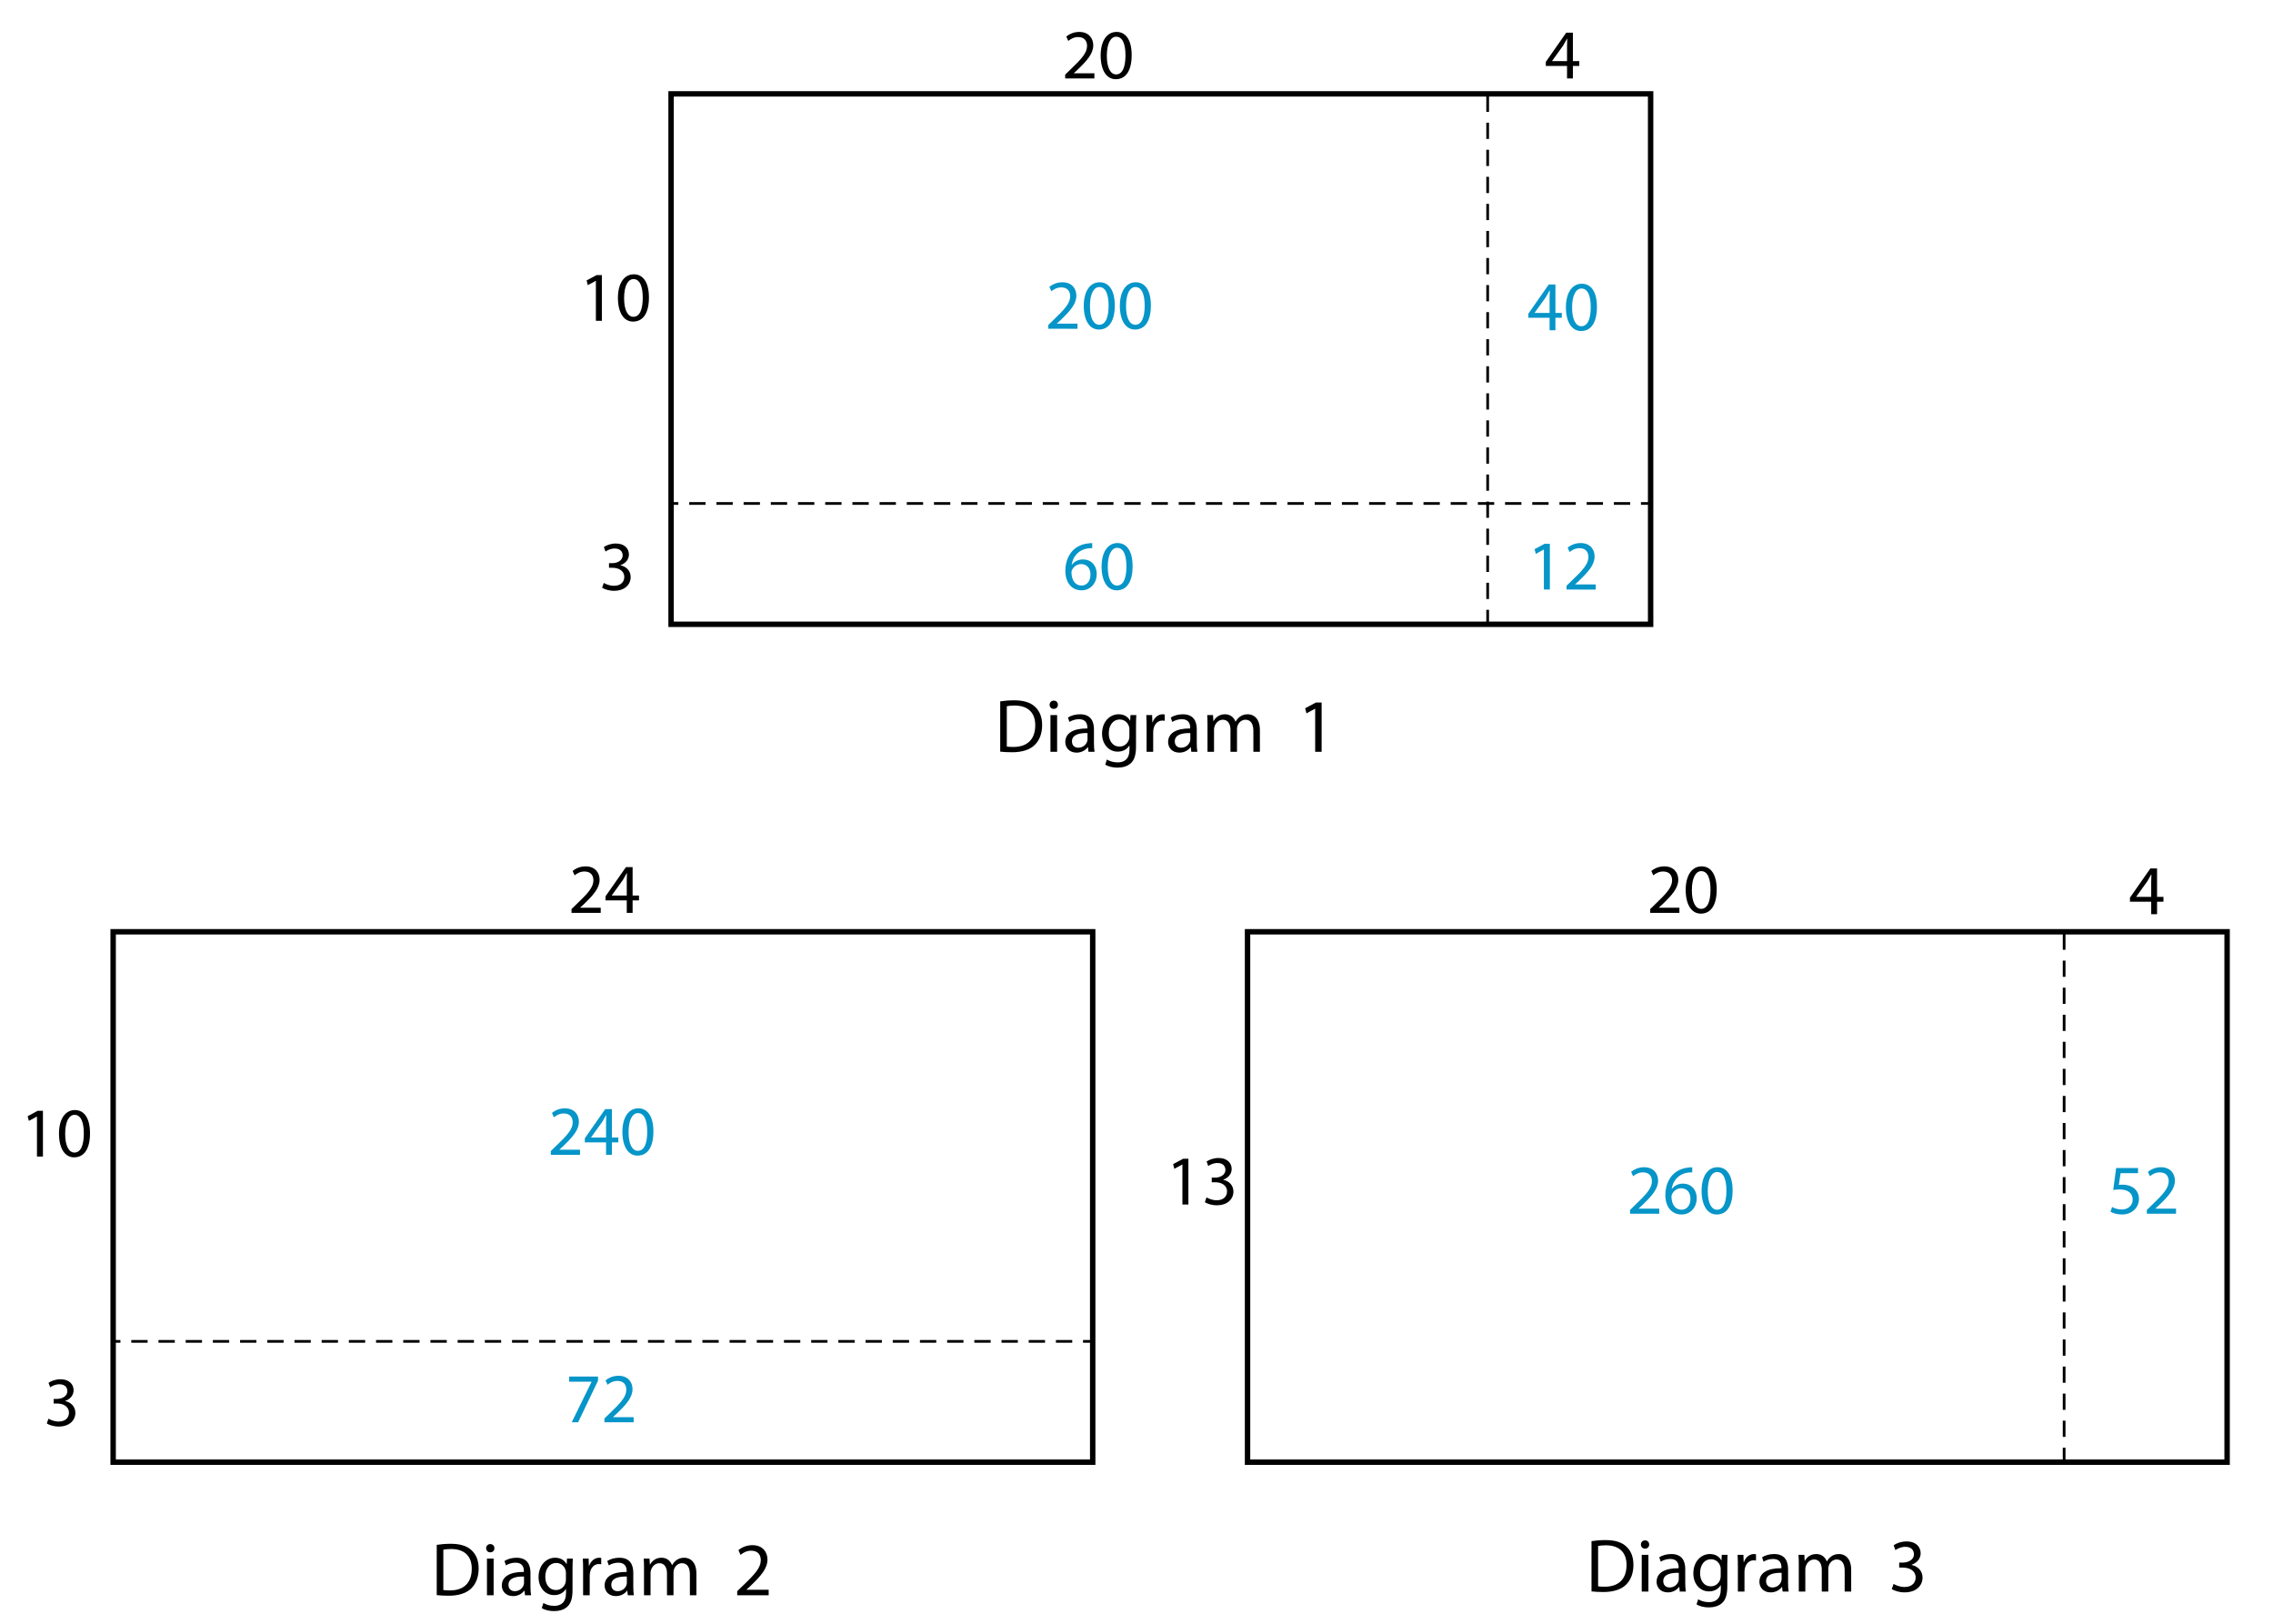 <?xml version="1.0" encoding="utf-8"?>
<!-- Generator: Adobe Illustrator 23.0.3, SVG Export Plug-In . SVG Version: 6.00 Build 0)  -->
<svg version="1.1" xmlns="http://www.w3.org/2000/svg" xmlns:xlink="http://www.w3.org/1999/xlink" x="0px" y="0px"
	 viewBox="0 0 420 300" style="enable-background:new 0 0 420 300;" xml:space="preserve">
<style type="text/css">
	.st0{fill:none;stroke:#000000;stroke-miterlimit:10;}
	.st1{fill:none;stroke:#000000;stroke-width:0.5;stroke-miterlimit:10;}
	.st2{fill:none;stroke:#000000;stroke-width:0.5;stroke-miterlimit:10;stroke-dasharray:3.015,2.01;}
	.st3{fill:none;stroke:#000000;stroke-width:0.5;stroke-miterlimit:10;stroke-dasharray:3,2;}
	.st4{fill:#0695C8;}
</style>
<g id="Artwork">
	<g>
		<rect x="124" y="17.343" class="st0" width="181" height="98"/>
		<g>
			<g>
				<line class="st1" x1="123.844" y1="93.019" x2="125.344" y2="93.019"/>
				<line class="st2" x1="127.354" y1="93.019" x2="302.206" y2="93.019"/>
				<line class="st1" x1="303.211" y1="93.019" x2="304.711" y2="93.019"/>
			</g>
		</g>
		<line class="st3" x1="274.887" y1="17.669" x2="274.887" y2="115.281"/>
	</g>
	<g>
		<rect x="20.907" y="172.153" class="st0" width="181" height="98"/>
		<g>
			<g>
				<line class="st1" x1="20.751" y1="247.829" x2="22.251" y2="247.829"/>
				<line class="st2" x1="24.261" y1="247.829" x2="199.114" y2="247.829"/>
				<line class="st1" x1="200.118" y1="247.829" x2="201.618" y2="247.829"/>
			</g>
		</g>
	</g>
	<g>
		<rect x="230.518" y="172.153" class="st0" width="181" height="98"/>
		<line class="st3" x1="381.405" y1="172.479" x2="381.405" y2="270.092"/>
	</g>
</g>
<g id="Type">
	<g>
		<path d="M184.818,129.585c0.743-0.112,1.625-0.196,2.591-0.196c1.751,0,2.998,0.406,3.824,1.177
			c0.84,0.771,1.331,1.863,1.331,3.39c0,1.541-0.476,2.802-1.358,3.67c-0.883,0.883-2.339,1.359-4.174,1.359
			c-0.869,0-1.597-0.042-2.213-0.112V129.585z M186.037,137.934c0.308,0.056,0.756,0.07,1.233,0.07c2.605,0,4.02-1.457,4.02-4.006
			c0.014-2.227-1.247-3.642-3.824-3.642c-0.63,0-1.106,0.056-1.429,0.126V137.934z"/>
		<path d="M195.473,130.215c0.014,0.42-0.294,0.756-0.785,0.756c-0.434,0-0.742-0.336-0.742-0.756c0-0.435,0.322-0.771,0.77-0.771
			C195.178,129.445,195.473,129.781,195.473,130.215z M194.1,138.9v-6.78h1.233v6.78H194.1z"/>
		<path d="M201.129,138.9l-0.098-0.854h-0.042c-0.378,0.532-1.107,1.009-2.073,1.009c-1.373,0-2.073-0.967-2.073-1.947
			c0-1.639,1.457-2.535,4.076-2.521v-0.14c0-0.56-0.154-1.569-1.541-1.569c-0.63,0-1.289,0.196-1.765,0.504l-0.28-0.812
			c0.561-0.364,1.373-0.602,2.227-0.602c2.073,0,2.578,1.415,2.578,2.773v2.535c0,0.588,0.028,1.163,0.112,1.625H201.129z
			 M200.947,135.44c-1.345-0.028-2.871,0.21-2.871,1.527c0,0.798,0.532,1.177,1.163,1.177c0.882,0,1.442-0.561,1.639-1.135
			c0.042-0.126,0.07-0.266,0.07-0.392V135.44z"/>
		<path d="M209.965,132.12c-0.028,0.49-0.056,1.037-0.056,1.863v3.936c0,1.555-0.308,2.507-0.966,3.096
			c-0.659,0.616-1.611,0.812-2.465,0.812c-0.812,0-1.709-0.196-2.255-0.561l0.308-0.938c0.448,0.28,1.149,0.532,1.989,0.532
			c1.261,0,2.185-0.658,2.185-2.367v-0.756h-0.028c-0.378,0.63-1.107,1.135-2.157,1.135c-1.681,0-2.886-1.429-2.886-3.306
			c0-2.297,1.499-3.6,3.054-3.6c1.177,0,1.821,0.616,2.115,1.176h0.028l0.056-1.022H209.965z M208.69,134.796
			c0-0.21-0.014-0.393-0.07-0.561c-0.224-0.714-0.827-1.303-1.723-1.303c-1.176,0-2.017,0.995-2.017,2.563
			c0,1.331,0.672,2.438,2.003,2.438c0.756,0,1.442-0.477,1.708-1.261c0.07-0.21,0.098-0.448,0.098-0.659V134.796z"/>
		<path d="M211.865,134.235c0-0.798-0.014-1.485-0.056-2.115h1.079l0.042,1.331h0.056c0.308-0.911,1.051-1.485,1.877-1.485
			c0.14,0,0.238,0.014,0.35,0.042v1.163c-0.126-0.028-0.252-0.042-0.42-0.042c-0.869,0-1.485,0.658-1.653,1.583
			c-0.028,0.168-0.056,0.364-0.056,0.575v3.614h-1.219V134.235z"/>
		<path d="M220.127,138.9l-0.098-0.854h-0.042c-0.378,0.532-1.107,1.009-2.073,1.009c-1.373,0-2.073-0.967-2.073-1.947
			c0-1.639,1.457-2.535,4.076-2.521v-0.14c0-0.56-0.154-1.569-1.541-1.569c-0.63,0-1.289,0.196-1.765,0.504l-0.28-0.812
			c0.561-0.364,1.373-0.602,2.227-0.602c2.073,0,2.578,1.415,2.578,2.773v2.535c0,0.588,0.028,1.163,0.112,1.625H220.127z
			 M219.945,135.44c-1.345-0.028-2.871,0.21-2.871,1.527c0,0.798,0.532,1.177,1.163,1.177c0.882,0,1.442-0.561,1.639-1.135
			c0.042-0.126,0.07-0.266,0.07-0.392V135.44z"/>
		<path d="M223.122,133.955c0-0.7-0.014-1.274-0.056-1.835h1.079l0.056,1.093h0.042c0.378-0.645,1.009-1.247,2.129-1.247
			c0.924,0,1.625,0.56,1.919,1.358h0.028c0.21-0.378,0.477-0.672,0.756-0.882c0.406-0.308,0.854-0.476,1.499-0.476
			c0.896,0,2.227,0.588,2.227,2.941v3.992h-1.205v-3.838c0-1.303-0.476-2.087-1.471-2.087c-0.7,0-1.247,0.519-1.457,1.121
			c-0.056,0.168-0.098,0.392-0.098,0.616v4.188h-1.205v-4.062c0-1.079-0.477-1.863-1.415-1.863c-0.771,0-1.331,0.616-1.527,1.233
			c-0.07,0.182-0.098,0.392-0.098,0.602v4.09h-1.205V133.955z"/>
		<path d="M243.016,130.944h-0.028l-1.583,0.854l-0.238-0.938l1.989-1.064h1.051v9.105h-1.191V130.944z"/>
	</g>
	<g>
		<path class="st4" d="M193.702,60.742V60.04l0.897-0.871c2.158-2.054,3.133-3.146,3.146-4.42c0-0.858-0.416-1.651-1.677-1.651
			c-0.767,0-1.404,0.39-1.794,0.715l-0.364-0.806c0.585-0.494,1.417-0.858,2.392-0.858c1.82,0,2.587,1.248,2.587,2.457
			c0,1.56-1.131,2.821-2.912,4.537l-0.676,0.624v0.026h3.796v0.949H193.702z"/>
		<path class="st4" d="M205.987,56.425c0,2.874-1.066,4.459-2.938,4.459c-1.651,0-2.769-1.547-2.795-4.342
			c0-2.834,1.222-4.394,2.938-4.394C204.973,52.148,205.987,53.734,205.987,56.425z M201.397,56.556
			c0,2.197,0.676,3.445,1.716,3.445c1.17,0,1.729-1.365,1.729-3.523c0-2.08-0.533-3.445-1.716-3.445
			C202.126,53.032,201.397,54.254,201.397,56.556z"/>
		<path class="st4" d="M212.656,56.425c0,2.874-1.066,4.459-2.938,4.459c-1.651,0-2.769-1.547-2.795-4.342
			c0-2.834,1.222-4.394,2.938-4.394C211.642,52.148,212.656,53.734,212.656,56.425z M208.066,56.556
			c0,2.197,0.676,3.445,1.716,3.445c1.17,0,1.729-1.365,1.729-3.523c0-2.08-0.533-3.445-1.716-3.445
			C208.795,53.032,208.066,54.254,208.066,56.556z"/>
	</g>
	<g>
		<path d="M196.822,14.491v-0.702l0.897-0.871c2.158-2.054,3.133-3.146,3.146-4.42c0-0.858-0.416-1.651-1.677-1.651
			c-0.767,0-1.404,0.39-1.794,0.715l-0.364-0.806c0.585-0.494,1.417-0.858,2.392-0.858c1.82,0,2.587,1.248,2.587,2.457
			c0,1.56-1.131,2.821-2.912,4.537l-0.676,0.624v0.026h3.796v0.949H196.822z"/>
		<path d="M209.107,10.175c0,2.874-1.066,4.459-2.938,4.459c-1.651,0-2.769-1.547-2.795-4.342c0-2.834,1.222-4.394,2.938-4.394
			C208.093,5.898,209.107,7.484,209.107,10.175z M204.518,10.305c0,2.197,0.676,3.445,1.716,3.445c1.17,0,1.729-1.365,1.729-3.523
			c0-2.08-0.533-3.445-1.716-3.445C205.246,6.782,204.518,8.004,204.518,10.305z"/>
	</g>
	<g>
		<path d="M110.107,51.889h-0.026l-1.469,0.793l-0.221-0.871l1.846-0.988h0.975v8.45h-1.105V51.889z"/>
		<path d="M119.91,54.957c0,2.874-1.066,4.459-2.938,4.459c-1.651,0-2.769-1.547-2.795-4.342c0-2.834,1.222-4.394,2.938-4.394
			C118.896,50.68,119.91,52.266,119.91,54.957z M115.32,55.087c0,2.197,0.676,3.445,1.716,3.445c1.17,0,1.729-1.365,1.729-3.523
			c0-2.08-0.533-3.445-1.716-3.445C116.049,51.564,115.32,52.786,115.32,55.087z"/>
	</g>
	<g>
		<path d="M105.605,168.659v-0.702l0.897-0.871c2.158-2.054,3.133-3.146,3.146-4.42c0-0.858-0.416-1.651-1.677-1.651
			c-0.767,0-1.404,0.39-1.794,0.715l-0.364-0.806c0.585-0.494,1.417-0.858,2.392-0.858c1.82,0,2.587,1.248,2.587,2.457
			c0,1.56-1.131,2.821-2.912,4.537l-0.676,0.624v0.026H111v0.949H105.605z"/>
		<path d="M115.811,168.659v-2.301h-3.926v-0.754l3.771-5.395h1.235v5.252h1.183v0.897h-1.183v2.301H115.811z M115.811,165.461
			v-2.821c0-0.442,0.013-0.884,0.039-1.326h-0.039c-0.26,0.494-0.468,0.858-0.702,1.248l-2.067,2.873v0.026H115.811z"/>
	</g>
	<g>
		<path class="st4" d="M101.782,213.365v-0.702l0.897-0.871c2.158-2.054,3.133-3.146,3.146-4.42c0-0.858-0.416-1.651-1.677-1.651
			c-0.767,0-1.404,0.39-1.794,0.715l-0.364-0.806c0.585-0.494,1.417-0.858,2.392-0.858c1.82,0,2.587,1.248,2.587,2.457
			c0,1.56-1.131,2.821-2.912,4.537l-0.676,0.624v0.026h3.796v0.949H101.782z"/>
		<path class="st4" d="M111.987,213.365v-2.301h-3.926v-0.754l3.771-5.395h1.235v5.252h1.183v0.897h-1.183v2.301H111.987z
			 M111.987,210.167v-2.821c0-0.442,0.013-0.884,0.039-1.326h-0.039c-0.26,0.494-0.468,0.858-0.702,1.248l-2.067,2.873v0.026
			H111.987z"/>
		<path class="st4" d="M120.736,209.049c0,2.874-1.066,4.459-2.938,4.459c-1.651,0-2.769-1.547-2.795-4.342
			c0-2.834,1.222-4.394,2.938-4.394C119.722,204.772,120.736,206.358,120.736,209.049z M116.147,209.179
			c0,2.197,0.676,3.445,1.716,3.445c1.17,0,1.729-1.365,1.729-3.523c0-2.08-0.533-3.445-1.716-3.445
			C116.875,205.656,116.147,206.878,116.147,209.179z"/>
	</g>
	<g>
		<path class="st4" d="M110.504,254.327v0.754l-3.679,7.696h-1.183l3.666-7.475v-0.026h-4.134v-0.949H110.504z"/>
		<path class="st4" d="M111.687,262.777v-0.702l0.897-0.871c2.158-2.054,3.133-3.146,3.146-4.42c0-0.858-0.416-1.651-1.677-1.651
			c-0.767,0-1.404,0.39-1.794,0.715l-0.364-0.806c0.585-0.494,1.417-0.858,2.392-0.858c1.82,0,2.587,1.248,2.587,2.457
			c0,1.56-1.131,2.821-2.912,4.537l-0.676,0.624v0.026h3.796v0.949H111.687z"/>
	</g>
	<g>
		<path class="st4" d="M301.194,224.248v-0.702l0.897-0.871c2.158-2.054,3.133-3.146,3.146-4.42c0-0.858-0.416-1.651-1.677-1.651
			c-0.767,0-1.404,0.39-1.794,0.715l-0.364-0.806c0.585-0.494,1.417-0.858,2.392-0.858c1.82,0,2.587,1.248,2.587,2.457
			c0,1.56-1.131,2.821-2.912,4.537l-0.676,0.624v0.026h3.796v0.949H301.194z"/>
		<path class="st4" d="M312.686,216.603c-0.234-0.013-0.533,0-0.858,0.052c-1.794,0.299-2.743,1.612-2.938,3.003h0.039
			c0.403-0.533,1.105-0.975,2.041-0.975c1.495,0,2.548,1.079,2.548,2.73c0,1.547-1.053,2.977-2.808,2.977
			c-1.807,0-2.99-1.404-2.99-3.601c0-1.664,0.598-2.977,1.43-3.809c0.702-0.689,1.638-1.118,2.704-1.248
			c0.338-0.052,0.624-0.065,0.832-0.065V216.603z M312.361,221.479c0-1.209-0.689-1.937-1.742-1.937
			c-0.689,0-1.326,0.429-1.638,1.04c-0.078,0.13-0.13,0.299-0.13,0.507c0.026,1.391,0.663,2.418,1.859,2.418
			C311.698,223.506,312.361,222.688,312.361,221.479z"/>
		<path class="st4" d="M320.148,219.931c0,2.874-1.066,4.459-2.938,4.459c-1.651,0-2.769-1.547-2.795-4.342
			c0-2.834,1.222-4.394,2.938-4.394C319.134,215.654,320.148,217.24,320.148,219.931z M315.559,220.062
			c0,2.197,0.676,3.445,1.716,3.445c1.17,0,1.729-1.365,1.729-3.523c0-2.08-0.533-3.445-1.716-3.445
			C316.287,216.538,315.559,217.76,315.559,220.062z"/>
	</g>
	<g>
		<path class="st4" d="M395.062,216.759h-3.224l-0.325,2.171c0.195-0.026,0.377-0.052,0.689-0.052c0.65,0,1.3,0.143,1.82,0.455
			c0.663,0.377,1.209,1.105,1.209,2.171c0,1.651-1.313,2.886-3.146,2.886c-0.923,0-1.703-0.26-2.106-0.52l0.286-0.871
			c0.351,0.208,1.04,0.468,1.807,0.468c1.079,0,2.002-0.702,2.002-1.833c-0.013-1.092-0.741-1.872-2.431-1.872
			c-0.481,0-0.858,0.052-1.17,0.091l0.546-4.056h4.043V216.759z"/>
		<path class="st4" d="M396.687,224.248v-0.702l0.897-0.871c2.158-2.054,3.133-3.146,3.146-4.42c0-0.858-0.416-1.651-1.677-1.651
			c-0.767,0-1.404,0.39-1.794,0.715l-0.364-0.806c0.585-0.494,1.417-0.858,2.392-0.858c1.82,0,2.587,1.248,2.587,2.457
			c0,1.56-1.131,2.821-2.912,4.537l-0.676,0.624v0.026h3.796v0.949H396.687z"/>
	</g>
	<g>
		<path d="M304.923,168.659v-0.702l0.897-0.871c2.158-2.054,3.133-3.146,3.146-4.42c0-0.858-0.416-1.651-1.677-1.651
			c-0.767,0-1.404,0.39-1.794,0.715l-0.364-0.806c0.585-0.494,1.417-0.858,2.392-0.858c1.82,0,2.587,1.248,2.587,2.457
			c0,1.56-1.131,2.821-2.912,4.537l-0.676,0.624v0.026h3.796v0.949H304.923z"/>
		<path d="M317.208,164.343c0,2.874-1.066,4.459-2.938,4.459c-1.651,0-2.769-1.547-2.795-4.342c0-2.834,1.222-4.394,2.938-4.394
			C316.194,160.066,317.208,161.652,317.208,164.343z M312.619,164.473c0,2.197,0.676,3.445,1.716,3.445
			c1.17,0,1.729-1.365,1.729-3.523c0-2.08-0.533-3.445-1.716-3.445C313.347,160.95,312.619,162.172,312.619,164.473z"/>
	</g>
	<g>
		<path d="M111.568,107.698c0.325,0.208,1.079,0.533,1.872,0.533c1.469,0,1.924-0.936,1.911-1.638
			c-0.013-1.183-1.079-1.69-2.184-1.69h-0.637v-0.858h0.637c0.832,0,1.885-0.429,1.885-1.43c0-0.676-0.429-1.274-1.482-1.274
			c-0.676,0-1.326,0.299-1.69,0.559l-0.299-0.832c0.442-0.325,1.3-0.65,2.21-0.65c1.664,0,2.418,0.988,2.418,2.015
			c0,0.871-0.52,1.612-1.56,1.989v0.026c1.04,0.208,1.885,0.988,1.885,2.171c0,1.352-1.053,2.535-3.081,2.535
			c-0.949,0-1.781-0.299-2.197-0.572L111.568,107.698z"/>
	</g>
	<g>
		<path d="M6.83,206.301H6.803l-1.469,0.793l-0.221-0.871l1.846-0.988h0.975v8.45H6.83V206.301z"/>
		<path d="M16.631,209.369c0,2.874-1.066,4.459-2.938,4.459c-1.651,0-2.769-1.547-2.795-4.342c0-2.834,1.222-4.394,2.938-4.394
			C15.617,205.092,16.631,206.678,16.631,209.369z M12.042,209.499c0,2.197,0.676,3.445,1.716,3.445c1.17,0,1.729-1.365,1.729-3.523
			c0-2.08-0.533-3.445-1.716-3.445C12.77,205.976,12.042,207.198,12.042,209.499z"/>
	</g>
	<g>
		<path d="M8.958,262.11c0.325,0.208,1.079,0.533,1.872,0.533c1.469,0,1.924-0.936,1.911-1.638c-0.013-1.183-1.079-1.69-2.184-1.69
			H9.92v-0.858h0.637c0.832,0,1.885-0.429,1.885-1.43c0-0.676-0.429-1.274-1.482-1.274c-0.676,0-1.326,0.299-1.69,0.559
			l-0.299-0.832c0.442-0.325,1.3-0.65,2.21-0.65c1.664,0,2.418,0.988,2.418,2.015c0,0.871-0.52,1.612-1.56,1.989v0.026
			c1.04,0.208,1.885,0.988,1.885,2.171c0,1.352-1.053,2.535-3.081,2.535c-0.949,0-1.781-0.299-2.197-0.572L8.958,262.11z"/>
	</g>
	<g>
		<path d="M218.484,215.156h-0.026l-1.469,0.793l-0.221-0.871l1.846-0.988h0.975v8.45h-1.105V215.156z"/>
		<path d="M222.943,221.228c0.325,0.208,1.079,0.533,1.872,0.533c1.469,0,1.924-0.936,1.911-1.638
			c-0.013-1.183-1.079-1.69-2.184-1.69h-0.637v-0.858h0.637c0.832,0,1.885-0.429,1.885-1.43c0-0.676-0.429-1.274-1.482-1.274
			c-0.676,0-1.326,0.299-1.69,0.559l-0.299-0.832c0.442-0.325,1.3-0.65,2.21-0.65c1.664,0,2.418,0.988,2.418,2.015
			c0,0.871-0.52,1.612-1.56,1.989v0.026c1.04,0.208,1.885,0.988,1.885,2.171c0,1.352-1.053,2.535-3.081,2.535
			c-0.949,0-1.781-0.299-2.197-0.572L222.943,221.228z"/>
	</g>
	<g>
		<path d="M289.555,14.491V12.19h-3.926v-0.754l3.771-5.395h1.235v5.252h1.183v0.897h-1.183v2.301H289.555z M289.555,11.293V8.472
			c0-0.442,0.013-0.884,0.039-1.326h-0.039c-0.26,0.494-0.468,0.858-0.702,1.248l-2.067,2.873v0.026H289.555z"/>
	</g>
	<g>
		<path d="M397.496,168.903v-2.301h-3.926v-0.754l3.771-5.395h1.235v5.252h1.183v0.897h-1.183v2.301H397.496z M397.496,165.705
			v-2.821c0-0.442,0.013-0.884,0.039-1.326h-0.039c-0.26,0.494-0.468,0.858-0.702,1.248l-2.067,2.873v0.026H397.496z"/>
	</g>
	<g>
		<path class="st4" d="M201.819,101.28c-0.234-0.013-0.533,0-0.858,0.052c-1.794,0.299-2.743,1.612-2.938,3.003h0.039
			c0.403-0.533,1.105-0.975,2.041-0.975c1.495,0,2.548,1.079,2.548,2.73c0,1.547-1.053,2.977-2.808,2.977
			c-1.807,0-2.99-1.404-2.99-3.601c0-1.664,0.598-2.977,1.43-3.809c0.702-0.689,1.638-1.118,2.704-1.248
			c0.338-0.052,0.624-0.065,0.832-0.065V101.28z M201.494,106.156c0-1.209-0.689-1.937-1.742-1.937c-0.689,0-1.326,0.429-1.638,1.04
			c-0.078,0.13-0.13,0.299-0.13,0.507c0.026,1.391,0.663,2.418,1.859,2.418C200.832,108.184,201.494,107.365,201.494,106.156z"/>
		<path class="st4" d="M209.281,104.608c0,2.874-1.066,4.459-2.938,4.459c-1.651,0-2.769-1.547-2.795-4.342
			c0-2.834,1.222-4.394,2.938-4.394C208.267,100.332,209.281,101.917,209.281,104.608z M204.692,104.739
			c0,2.197,0.676,3.445,1.716,3.445c1.17,0,1.729-1.365,1.729-3.523c0-2.08-0.533-3.445-1.716-3.445
			C205.42,101.215,204.692,102.438,204.692,104.739z"/>
	</g>
	<g>
		<path class="st4" d="M286.329,61.016v-2.301h-3.926v-0.754l3.771-5.395h1.235v5.252h1.183v0.897h-1.183v2.301H286.329z
			 M286.329,57.818v-2.821c0-0.442,0.013-0.884,0.039-1.326h-0.039c-0.26,0.494-0.468,0.858-0.702,1.248l-2.067,2.873v0.026H286.329
			z"/>
		<path class="st4" d="M295.078,56.7c0,2.874-1.066,4.459-2.938,4.459c-1.651,0-2.769-1.547-2.795-4.342
			c0-2.834,1.222-4.394,2.938-4.394C294.063,52.423,295.078,54.009,295.078,56.7z M290.488,56.83c0,2.197,0.676,3.445,1.716,3.445
			c1.17,0,1.729-1.365,1.729-3.523c0-2.08-0.533-3.445-1.716-3.445C291.217,53.307,290.488,54.529,290.488,56.83z"/>
	</g>
	<g>
		<path class="st4" d="M285.275,101.541h-0.026l-1.469,0.793l-0.221-0.871l1.846-0.988h0.975v8.45h-1.105V101.541z"/>
		<path class="st4" d="M289.461,108.925v-0.702l0.897-0.871c2.158-2.054,3.133-3.146,3.146-4.42c0-0.858-0.416-1.651-1.677-1.651
			c-0.767,0-1.404,0.39-1.794,0.715l-0.364-0.806c0.585-0.494,1.417-0.858,2.392-0.858c1.82,0,2.587,1.248,2.587,2.457
			c0,1.56-1.131,2.821-2.912,4.537l-0.676,0.624v0.026h3.796v0.949H289.461z"/>
	</g>
	<g>
		<path d="M294.076,284.738c0.743-0.112,1.625-0.196,2.591-0.196c1.751,0,2.998,0.406,3.824,1.177
			c0.84,0.771,1.331,1.863,1.331,3.39c0,1.541-0.476,2.802-1.358,3.67c-0.883,0.883-2.339,1.359-4.174,1.359
			c-0.869,0-1.597-0.042-2.213-0.112V284.738z M295.294,293.086c0.308,0.056,0.756,0.07,1.233,0.07c2.605,0,4.02-1.457,4.02-4.006
			c0.014-2.227-1.247-3.642-3.824-3.642c-0.63,0-1.106,0.056-1.429,0.126V293.086z"/>
		<path d="M304.73,285.368c0.014,0.42-0.294,0.756-0.785,0.756c-0.434,0-0.742-0.336-0.742-0.756c0-0.435,0.322-0.771,0.77-0.771
			C304.436,284.598,304.73,284.934,304.73,285.368z M303.357,294.053v-6.78h1.233v6.78H303.357z"/>
		<path d="M310.387,294.053l-0.098-0.854h-0.042c-0.378,0.532-1.107,1.009-2.073,1.009c-1.373,0-2.073-0.967-2.073-1.947
			c0-1.639,1.457-2.535,4.076-2.521v-0.14c0-0.56-0.154-1.569-1.541-1.569c-0.63,0-1.289,0.196-1.765,0.504l-0.28-0.812
			c0.561-0.364,1.373-0.602,2.227-0.602c2.073,0,2.578,1.415,2.578,2.773v2.535c0,0.588,0.028,1.163,0.112,1.625H310.387z
			 M310.205,290.593c-1.345-0.028-2.871,0.21-2.871,1.527c0,0.798,0.532,1.177,1.163,1.177c0.882,0,1.442-0.561,1.639-1.135
			c0.042-0.126,0.07-0.266,0.07-0.392V290.593z"/>
		<path d="M319.223,287.273c-0.028,0.49-0.056,1.037-0.056,1.863v3.936c0,1.555-0.308,2.507-0.966,3.096
			c-0.659,0.616-1.611,0.812-2.465,0.812c-0.812,0-1.709-0.196-2.255-0.561l0.308-0.938c0.448,0.28,1.149,0.532,1.989,0.532
			c1.261,0,2.185-0.658,2.185-2.367v-0.756h-0.028c-0.378,0.63-1.107,1.135-2.157,1.135c-1.681,0-2.886-1.429-2.886-3.306
			c0-2.297,1.499-3.6,3.054-3.6c1.177,0,1.821,0.616,2.115,1.176h0.028l0.056-1.022H319.223z M317.948,289.949
			c0-0.21-0.014-0.393-0.07-0.561c-0.224-0.714-0.827-1.303-1.723-1.303c-1.176,0-2.017,0.995-2.017,2.563
			c0,1.331,0.672,2.438,2.003,2.438c0.756,0,1.442-0.477,1.708-1.261c0.07-0.21,0.098-0.448,0.098-0.659V289.949z"/>
		<path d="M321.123,289.388c0-0.798-0.014-1.485-0.056-2.115h1.079l0.042,1.331h0.056c0.308-0.911,1.051-1.485,1.877-1.485
			c0.14,0,0.238,0.014,0.35,0.042v1.163c-0.126-0.028-0.252-0.042-0.42-0.042c-0.869,0-1.485,0.658-1.653,1.583
			c-0.028,0.168-0.056,0.364-0.056,0.575v3.614h-1.219V289.388z"/>
		<path d="M329.385,294.053l-0.098-0.854h-0.042c-0.378,0.532-1.107,1.009-2.073,1.009c-1.373,0-2.073-0.967-2.073-1.947
			c0-1.639,1.457-2.535,4.076-2.521v-0.14c0-0.56-0.154-1.569-1.541-1.569c-0.63,0-1.289,0.196-1.765,0.504l-0.28-0.812
			c0.561-0.364,1.373-0.602,2.227-0.602c2.073,0,2.578,1.415,2.578,2.773v2.535c0,0.588,0.028,1.163,0.112,1.625H329.385z
			 M329.203,290.593c-1.345-0.028-2.871,0.21-2.871,1.527c0,0.798,0.532,1.177,1.163,1.177c0.882,0,1.442-0.561,1.639-1.135
			c0.042-0.126,0.07-0.266,0.07-0.392V290.593z"/>
		<path d="M332.379,289.108c0-0.7-0.014-1.274-0.056-1.835h1.079l0.056,1.093h0.042c0.378-0.645,1.009-1.247,2.129-1.247
			c0.924,0,1.625,0.56,1.919,1.358h0.028c0.21-0.378,0.477-0.672,0.756-0.882c0.406-0.308,0.854-0.476,1.499-0.476
			c0.896,0,2.227,0.588,2.227,2.941v3.992h-1.205v-3.838c0-1.303-0.476-2.087-1.471-2.087c-0.7,0-1.247,0.519-1.457,1.121
			c-0.056,0.168-0.098,0.392-0.098,0.616v4.188h-1.205v-4.062c0-1.079-0.477-1.863-1.415-1.863c-0.771,0-1.331,0.616-1.527,1.233
			c-0.07,0.182-0.098,0.392-0.098,0.602v4.09h-1.205V289.108z"/>
		<path d="M349.893,292.638c0.351,0.224,1.163,0.574,2.017,0.574c1.583,0,2.073-1.009,2.059-1.765
			c-0.014-1.274-1.163-1.821-2.353-1.821h-0.687v-0.925h0.687c0.896,0,2.031-0.462,2.031-1.541c0-0.729-0.462-1.373-1.597-1.373
			c-0.729,0-1.429,0.322-1.821,0.603l-0.322-0.896c0.476-0.35,1.401-0.7,2.381-0.7c1.793,0,2.605,1.064,2.605,2.171
			c0,0.938-0.561,1.737-1.681,2.143v0.028c1.121,0.224,2.031,1.064,2.031,2.339c0,1.457-1.135,2.731-3.32,2.731
			c-1.022,0-1.919-0.322-2.367-0.617L349.893,292.638z"/>
	</g>
	<g>
		<path d="M80.698,285.423c0.743-0.112,1.625-0.196,2.591-0.196c1.751,0,2.998,0.406,3.824,1.177c0.84,0.771,1.331,1.863,1.331,3.39
			c0,1.541-0.476,2.802-1.358,3.67c-0.883,0.883-2.339,1.359-4.174,1.359c-0.869,0-1.597-0.042-2.213-0.112V285.423z
			 M81.917,293.771c0.308,0.056,0.756,0.07,1.233,0.07c2.605,0,4.02-1.457,4.02-4.006c0.014-2.227-1.247-3.642-3.824-3.642
			c-0.63,0-1.106,0.056-1.429,0.126V293.771z"/>
		<path d="M91.353,286.053c0.014,0.42-0.294,0.756-0.785,0.756c-0.434,0-0.742-0.336-0.742-0.756c0-0.435,0.322-0.771,0.77-0.771
			C91.058,285.283,91.353,285.619,91.353,286.053z M89.979,294.738v-6.78h1.233v6.78H89.979z"/>
		<path d="M97.009,294.738l-0.098-0.854H96.87c-0.378,0.532-1.107,1.009-2.073,1.009c-1.373,0-2.073-0.967-2.073-1.947
			c0-1.639,1.457-2.535,4.076-2.521v-0.14c0-0.56-0.154-1.569-1.541-1.569c-0.63,0-1.289,0.196-1.765,0.504l-0.28-0.812
			c0.561-0.364,1.373-0.602,2.227-0.602c2.073,0,2.578,1.415,2.578,2.773v2.535c0,0.588,0.028,1.163,0.112,1.625H97.009z
			 M96.827,291.278c-1.345-0.028-2.871,0.21-2.871,1.527c0,0.798,0.532,1.177,1.163,1.177c0.882,0,1.442-0.561,1.639-1.135
			c0.042-0.126,0.07-0.266,0.07-0.392V291.278z"/>
		<path d="M105.845,287.958c-0.028,0.49-0.056,1.037-0.056,1.863v3.936c0,1.555-0.308,2.507-0.966,3.096
			c-0.659,0.616-1.611,0.812-2.465,0.812c-0.812,0-1.709-0.196-2.255-0.561l0.308-0.938c0.448,0.28,1.149,0.532,1.989,0.532
			c1.261,0,2.185-0.658,2.185-2.367v-0.756h-0.028c-0.378,0.63-1.107,1.135-2.157,1.135c-1.681,0-2.886-1.429-2.886-3.306
			c0-2.297,1.499-3.6,3.054-3.6c1.177,0,1.821,0.616,2.115,1.176h0.028l0.056-1.022H105.845z M104.57,290.634
			c0-0.21-0.014-0.393-0.07-0.561c-0.224-0.714-0.827-1.303-1.723-1.303c-1.176,0-2.017,0.995-2.017,2.563
			c0,1.331,0.672,2.438,2.003,2.438c0.756,0,1.442-0.477,1.708-1.261c0.07-0.21,0.098-0.448,0.098-0.659V290.634z"/>
		<path d="M107.745,290.073c0-0.798-0.014-1.485-0.056-2.115h1.079l0.042,1.331h0.056c0.308-0.911,1.051-1.485,1.877-1.485
			c0.14,0,0.238,0.014,0.35,0.042v1.163c-0.126-0.028-0.252-0.042-0.42-0.042c-0.869,0-1.485,0.658-1.653,1.583
			c-0.028,0.168-0.056,0.364-0.056,0.575v3.614h-1.219V290.073z"/>
		<path d="M116.007,294.738l-0.098-0.854h-0.042c-0.378,0.532-1.107,1.009-2.073,1.009c-1.373,0-2.073-0.967-2.073-1.947
			c0-1.639,1.457-2.535,4.076-2.521v-0.14c0-0.56-0.154-1.569-1.541-1.569c-0.63,0-1.289,0.196-1.765,0.504l-0.28-0.812
			c0.561-0.364,1.373-0.602,2.227-0.602c2.073,0,2.578,1.415,2.578,2.773v2.535c0,0.588,0.028,1.163,0.112,1.625H116.007z
			 M115.825,291.278c-1.345-0.028-2.871,0.21-2.871,1.527c0,0.798,0.532,1.177,1.163,1.177c0.882,0,1.442-0.561,1.639-1.135
			c0.042-0.126,0.07-0.266,0.07-0.392V291.278z"/>
		<path d="M119.001,289.793c0-0.7-0.014-1.274-0.056-1.835h1.079l0.056,1.093h0.042c0.378-0.645,1.009-1.247,2.129-1.247
			c0.924,0,1.625,0.56,1.919,1.358h0.028c0.21-0.378,0.477-0.672,0.756-0.882c0.406-0.308,0.854-0.476,1.499-0.476
			c0.896,0,2.227,0.588,2.227,2.941v3.992h-1.205V290.9c0-1.303-0.476-2.087-1.471-2.087c-0.7,0-1.247,0.519-1.457,1.121
			c-0.056,0.168-0.098,0.392-0.098,0.616v4.188h-1.205v-4.062c0-1.079-0.477-1.863-1.415-1.863c-0.771,0-1.331,0.616-1.527,1.233
			c-0.07,0.182-0.098,0.392-0.098,0.602v4.09h-1.205V289.793z"/>
		<path d="M136.221,294.738v-0.756l0.966-0.938c2.326-2.213,3.376-3.39,3.39-4.763c0-0.924-0.448-1.779-1.807-1.779
			c-0.827,0-1.513,0.42-1.933,0.771l-0.392-0.869c0.63-0.532,1.527-0.924,2.577-0.924c1.961,0,2.788,1.345,2.788,2.647
			c0,1.681-1.219,3.04-3.138,4.888l-0.729,0.672v0.028h4.09v1.022H136.221z"/>
	</g>
	<g>
	</g>
	<g>
	</g>
	<g>
	</g>
	<g>
	</g>
	<g>
	</g>
	<g>
	</g>
	<g>
	</g>
	<g>
	</g>
	<g>
	</g>
	<g>
	</g>
	<g>
	</g>
	<g>
	</g>
	<g>
	</g>
	<g>
	</g>
	<g>
	</g>
</g>
</svg>
